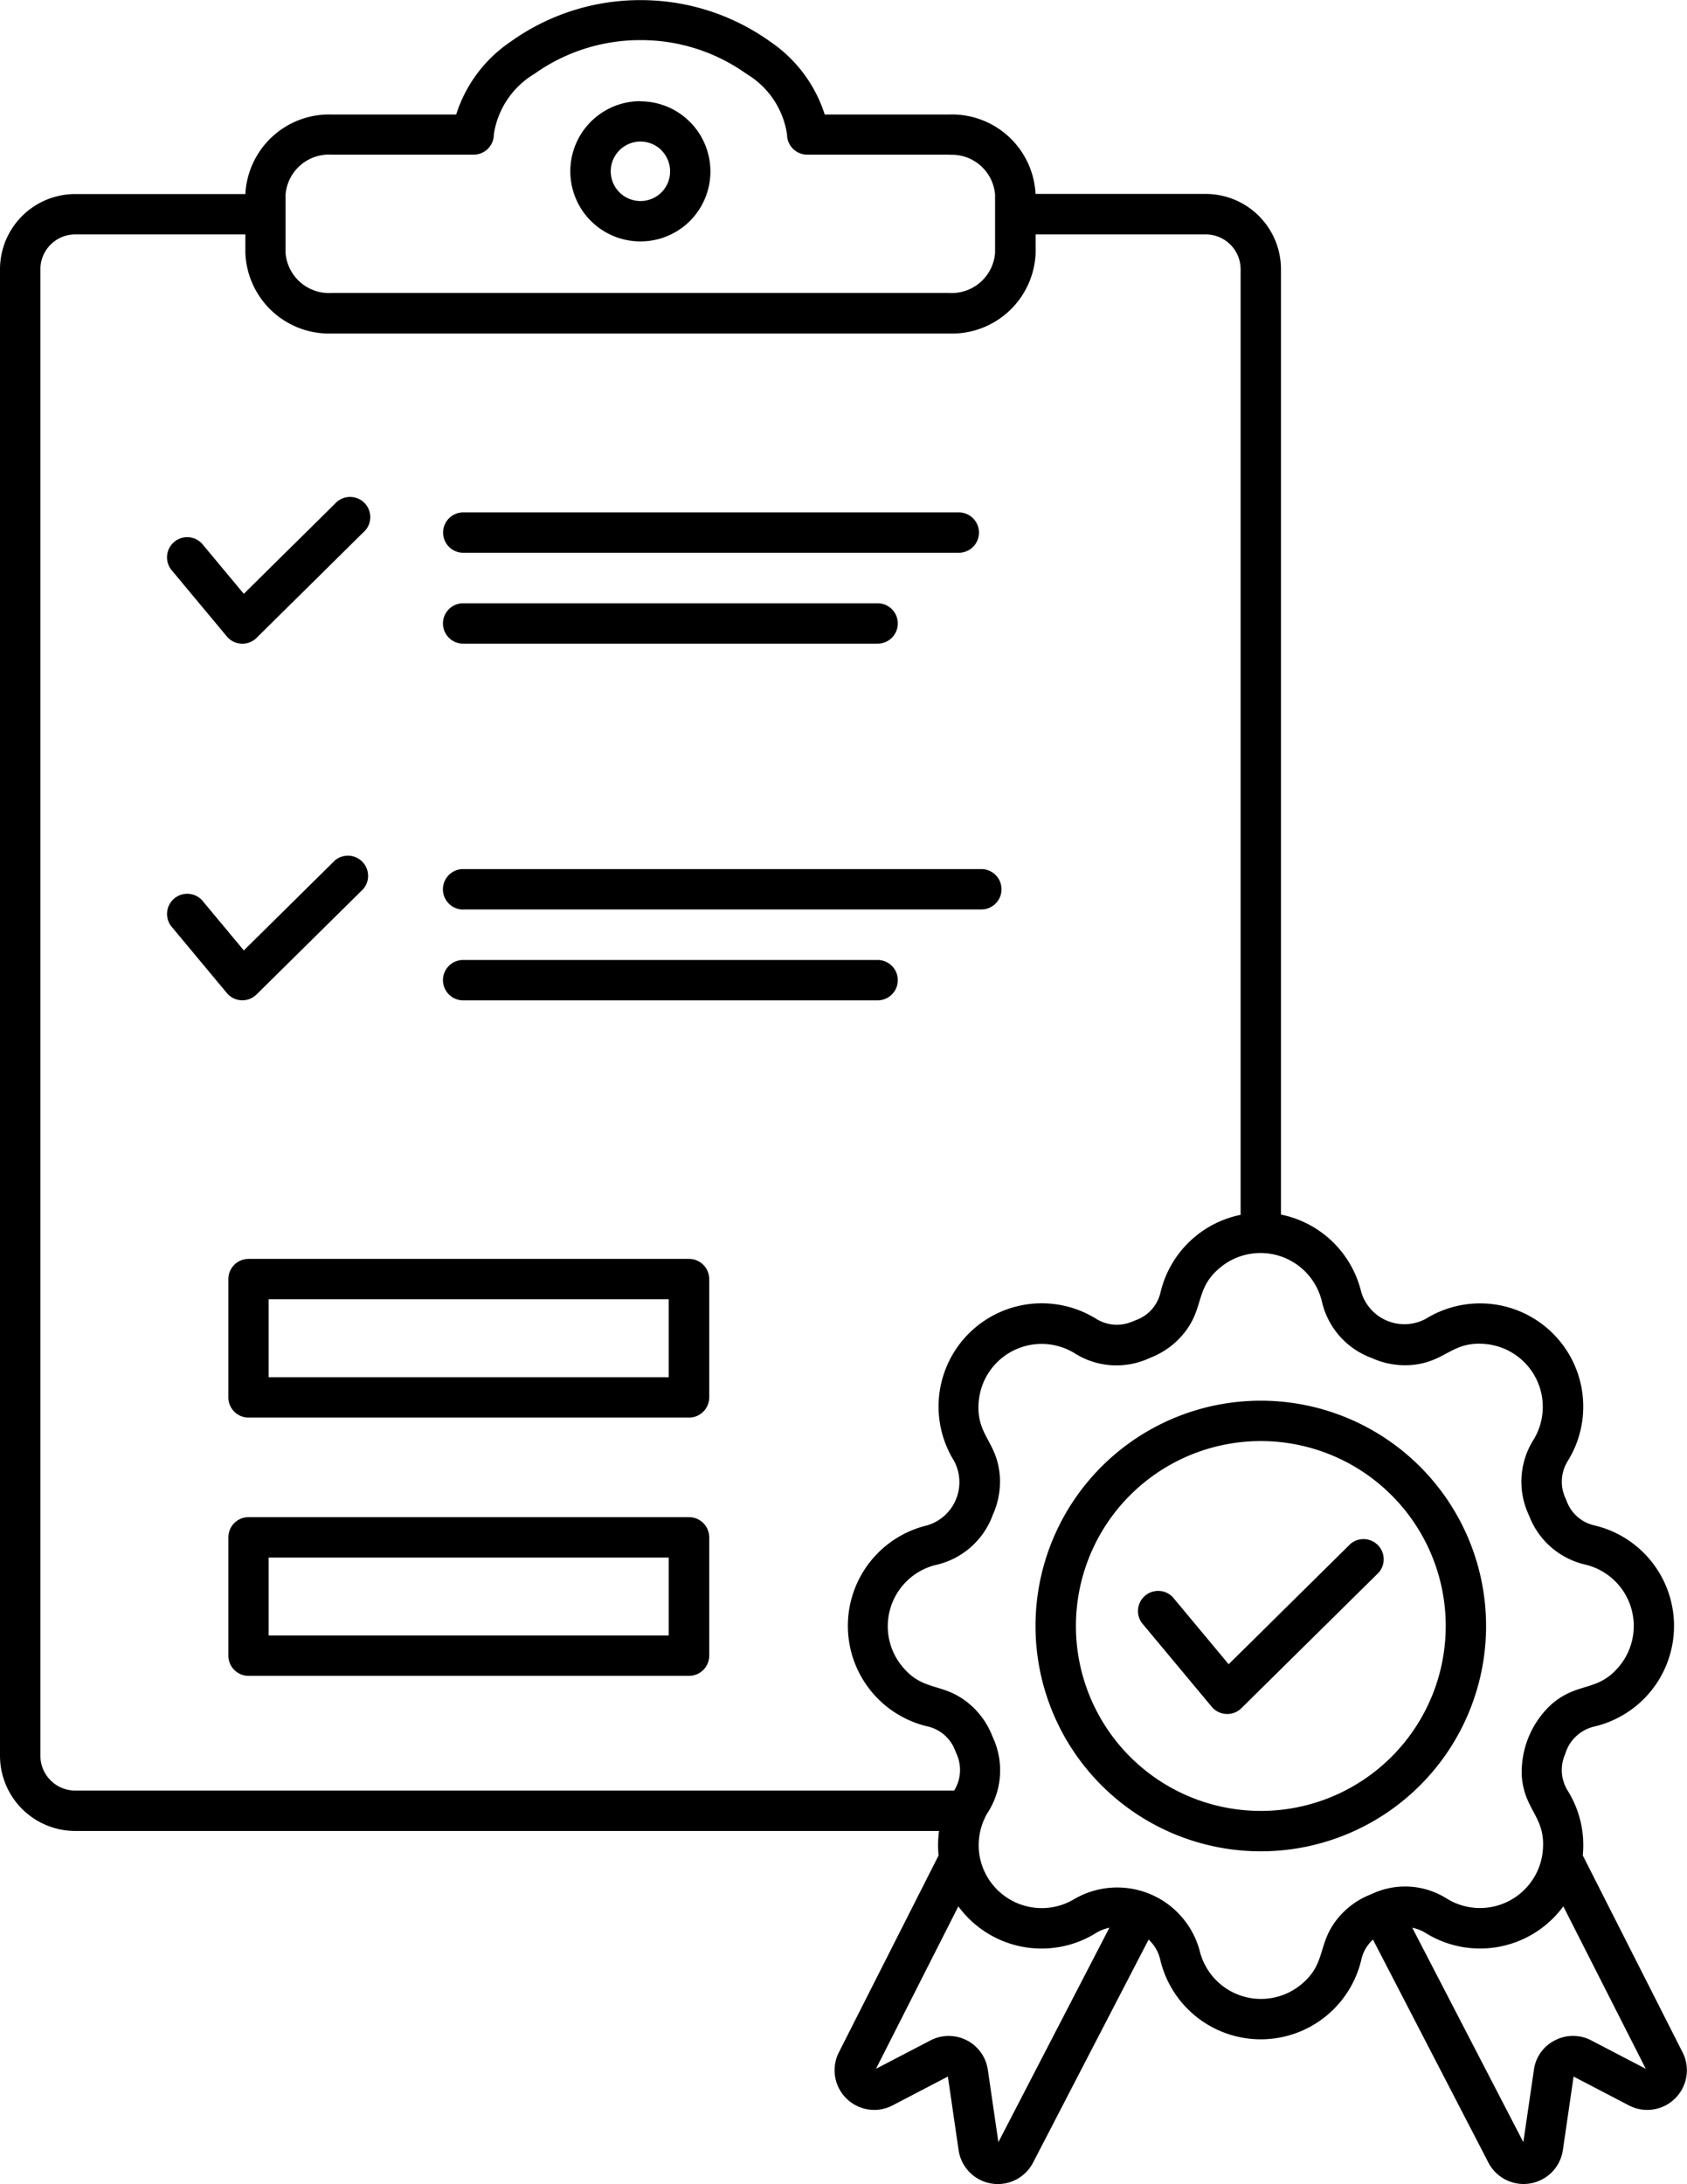 <svg xmlns="http://www.w3.org/2000/svg" width="66.834" height="86.513" viewBox="0 0 66.834 86.513">
  <path id="noun-quality-assurance-7626966" d="M206.443,45.186h6.744a2.983,2.983,0,0,1,2.977,2.977V85.614a4.109,4.109,0,0,1,3.179,3.064,1.785,1.785,0,0,0,2.563,1.063,4.088,4.088,0,0,1,5.627,5.623,1.552,1.552,0,0,0-.108,1.463l.065.155h0a1.527,1.527,0,0,0,1.107.948,4.092,4.092,0,0,1,0,7.959,1.575,1.575,0,0,0-1.175,1.1,1.546,1.546,0,0,0,.112,1.46,4.1,4.1,0,0,1,.588,2.552l3.954,7.8a1.57,1.57,0,0,1-2.127,2.1l-2.192-1.143-.425,2.916a1.572,1.572,0,0,1-2.949.494l-4.574-8.835a1.517,1.517,0,0,0-.465.811,4.092,4.092,0,0,1-7.959,0,1.54,1.54,0,0,0-.465-.811l-4.578,8.835a1.571,1.571,0,0,1-2.949-.494l-.425-2.916-2.192,1.143a1.57,1.57,0,0,1-2.127-2.1L202.6,111a4.152,4.152,0,0,1,.018-.97H168.393a2.983,2.983,0,0,1-2.977-2.977V48.167a2.983,2.983,0,0,1,2.977-2.977h6.744a3.322,3.322,0,0,1,3.421-3.15h4.931a5.472,5.472,0,0,1,2.156-2.884,8.8,8.8,0,0,1,5.144-1.647l0,0v0a8.8,8.8,0,0,1,5.144,1.647,5.5,5.5,0,0,1,2.156,2.884h4.931a3.314,3.314,0,0,1,3.421,3.147Zm4.2,56.592,2.779,3.334a.8.8,0,0,0,1.171.058l5.443-5.374a.8.8,0,0,0-1.117-1.139l-4.827,4.769-2.22-2.664a.8.8,0,0,0-1.229,1.016Zm4.722-8.792a8.925,8.925,0,1,0,8.925,8.925A8.927,8.927,0,0,0,215.368,92.986Zm5.18,3.745a7.325,7.325,0,1,0,0,10.36,7.323,7.323,0,0,0,0-10.36Zm-5.98-11.113V48.166a1.381,1.381,0,0,0-1.377-1.377h-6.744v.743a3.316,3.316,0,0,1-3.424,3.183H178.561a3.321,3.321,0,0,1-3.424-3.183v-.743h-6.744a1.381,1.381,0,0,0-1.377,1.377v58.887a1.381,1.381,0,0,0,1.377,1.377h34.824a1.548,1.548,0,0,0,.1-1.442h0l-.065-.155h0a1.527,1.527,0,0,0-1.107-.948,4.092,4.092,0,0,1,0-7.959,1.785,1.785,0,0,0,1.063-2.563,4.088,4.088,0,0,1,5.623-5.627,1.552,1.552,0,0,0,1.463.108v0l.155-.061v0a1.527,1.527,0,0,0,.948-1.107,4.1,4.1,0,0,1,3.176-3.053Zm-10.129,23.891a.992.992,0,0,1-.05.108,2.538,2.538,0,0,0-.18,1.276,2.5,2.5,0,0,0,3.781,1.828,3.383,3.383,0,0,1,4.956,2.051,2.5,2.5,0,0,0,3.969,1.381c1.107-.872.638-1.651,1.557-2.725a3.17,3.17,0,0,1,1.229-.876v0l.141-.061a3.089,3.089,0,0,1,2.909.227,2.5,2.5,0,0,0,3.781-1.828c.166-1.417-.717-1.629-.825-3.035a3.658,3.658,0,0,1,1.182-2.848c1.074-.919,1.853-.451,2.725-1.557a2.5,2.5,0,0,0-1.381-3.969,3.131,3.131,0,0,1-2.22-1.9h0l-.061-.141h0a3.11,3.11,0,0,1,.223-2.909,2.5,2.5,0,0,0-1.828-3.781c-1.417-.166-1.629.717-3.035.825a3.211,3.211,0,0,1-1.554-.281,3.125,3.125,0,0,1-1.972-2.246,2.5,2.5,0,0,0-3.969-1.381c-1.107.872-.638,1.651-1.557,2.725a3.184,3.184,0,0,1-1.226.876l-.141.061a3.1,3.1,0,0,1-2.909-.227,2.5,2.5,0,0,0-3.781,1.828c-.166,1.417.717,1.629.825,3.035a3.211,3.211,0,0,1-.281,1.554,3.125,3.125,0,0,1-2.246,1.972,2.5,2.5,0,0,0-1.381,3.969c.872,1.107,1.651.638,2.725,1.557a3.17,3.17,0,0,1,.876,1.229h0l.061.141h0a3.1,3.1,0,0,1-.227,2.909,1.713,1.713,0,0,0-.119.213Zm22.914,3.507a4.091,4.091,0,0,1-5.443,1.063,1.606,1.606,0,0,0-.541-.216l4.4,8.493.425-2.905a1.53,1.53,0,0,1,.836-1.132v0a1.549,1.549,0,0,1,1.438.011l2.152,1.121Zm-17.983.847a1.606,1.606,0,0,0-.541.216,4.087,4.087,0,0,1-5.443-1.063l-3.262,6.434,2.152-1.121a1.566,1.566,0,0,1,2.278,1.161l.418,2.866ZM175.263,97.6a.8.8,0,0,0-.8.8v4.686a.8.8,0,0,0,.8.8h17.45a.8.8,0,0,0,.8-.8V98.4a.8.8,0,0,0-.8-.8Zm16.65,1.6H176.06v3.086h15.849V99.2ZM175.263,87.37a.8.8,0,0,0-.8.8v4.686a.8.8,0,0,0,.8.8h17.45a.8.8,0,0,0,.8-.8V88.17a.8.8,0,0,0-.8-.8Zm16.65,1.6H176.06v3.086h15.849V88.97ZM172.249,74.253l2.156,2.588a.8.8,0,0,0,1.171.058l4.225-4.174a.8.8,0,0,0-1.117-1.139l-3.608,3.565-1.6-1.921a.8.8,0,1,0-1.226,1.024Zm11.516,2.876h16.419a.8.8,0,0,0,0-1.6H183.765A.8.8,0,0,0,183.765,77.129Zm0-3.6h20.528a.8.8,0,0,0,0-1.6H183.765A.8.8,0,0,0,183.765,73.532Zm-11.516-13.4,2.156,2.588a.8.8,0,0,0,1.171.058L179.8,58.6a.8.8,0,1,0-1.117-1.139l-3.608,3.565-1.6-1.921a.8.8,0,1,0-1.226,1.024ZM183.765,63h16.419a.8.8,0,0,0,0-1.6H183.765A.8.8,0,0,0,183.765,63Zm0-3.6H203.4a.8.8,0,0,0,0-1.6h-19.63a.8.8,0,0,0,0,1.6Zm7.025-17.889a2.778,2.778,0,1,0,1.961,4.744A2.778,2.778,0,0,0,190.791,41.517Zm.833,1.946a1.178,1.178,0,1,0,0,1.665A1.18,1.18,0,0,0,191.623,43.463Zm11.4.173h-5.627a.8.8,0,0,1-.8-.8,3.365,3.365,0,0,0-1.608-2.4,7.18,7.18,0,0,0-4.2-1.337v0a7.214,7.214,0,0,0-4.2,1.337,3.376,3.376,0,0,0-1.608,2.4.8.8,0,0,1-.8.8h-5.627a1.725,1.725,0,0,0-1.824,1.582v2.311a1.726,1.726,0,0,0,1.824,1.586h24.461a1.725,1.725,0,0,0,1.824-1.586V45.219a1.718,1.718,0,0,0-1.817-1.582Z" transform="translate(-165.416 -37.504)" fill-rule="evenodd"/>
</svg>

